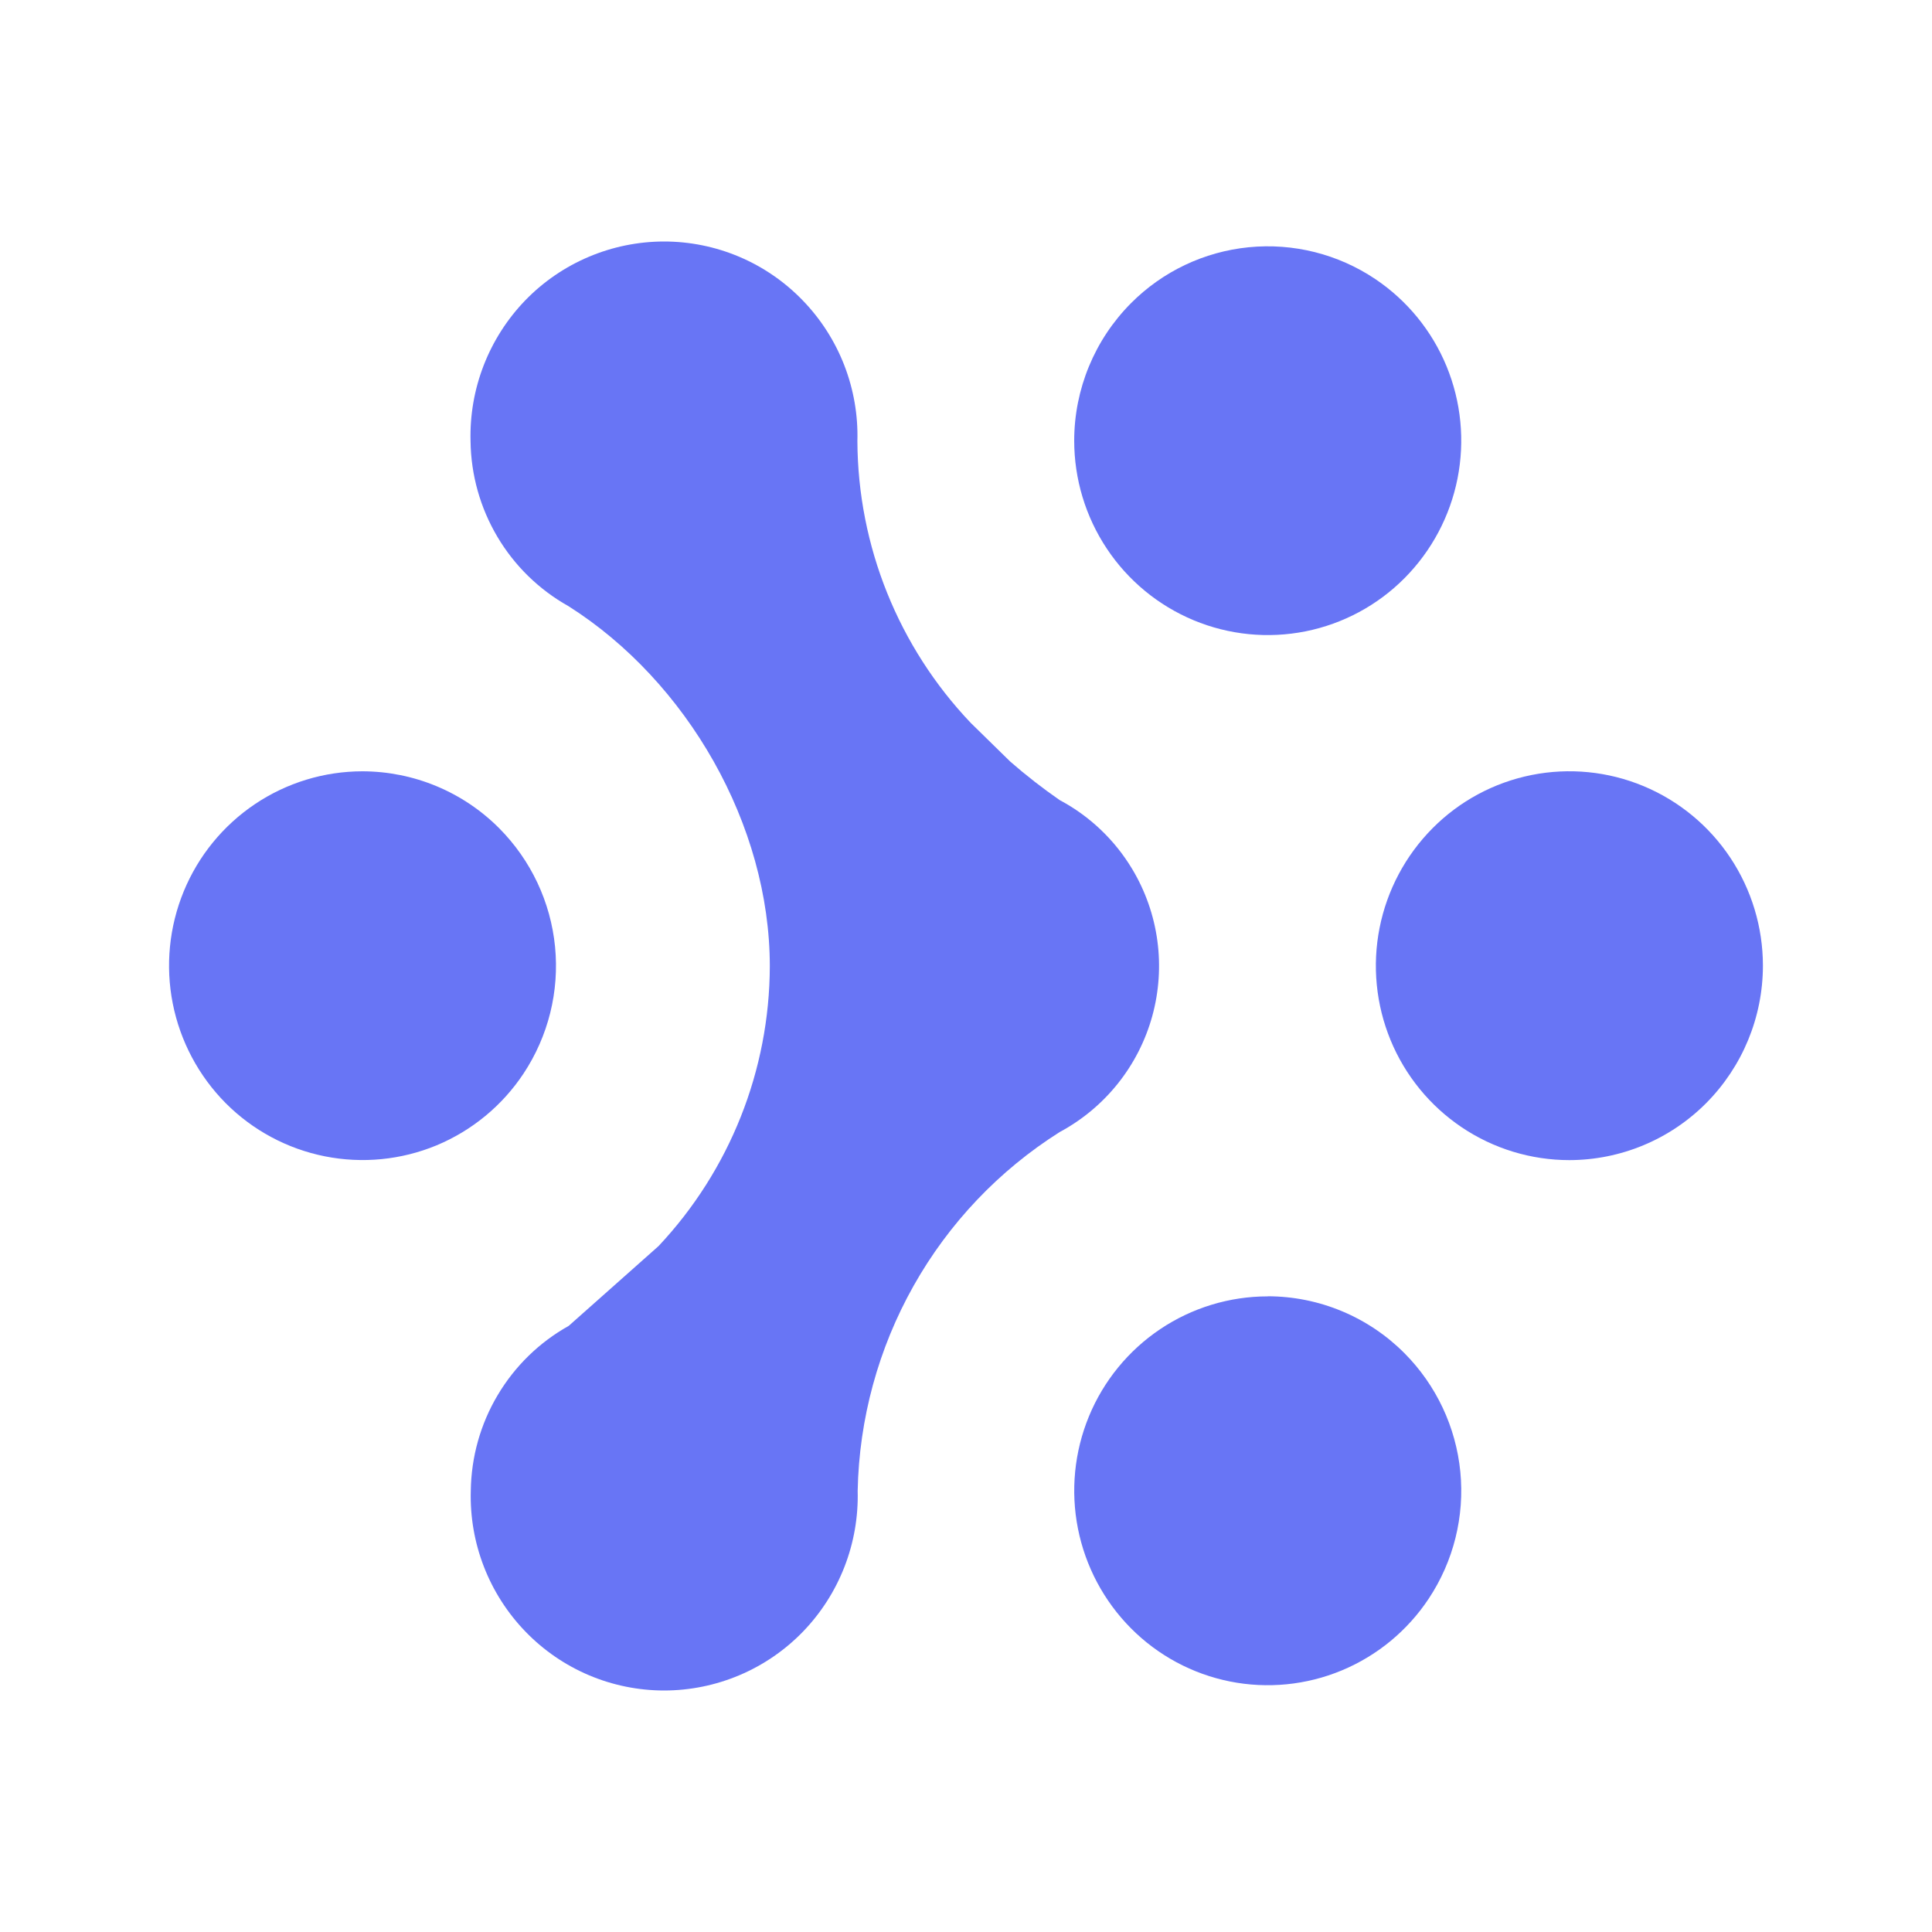 <?xml version="1.0" encoding="UTF-8"?>
<!DOCTYPE svg PUBLIC "-//W3C//DTD SVG 1.1//EN" "http://www.w3.org/Graphics/SVG/1.1/DTD/svg11.dtd">
<svg version="1.1" xmlns="http://www.w3.org/2000/svg" xmlns:xlink="http://www.w3.org/1999/xlink" x="0" y="0" width="200" height="200" viewBox="0, 0, 200, 200">
  <g id="Layer_1">
    <path d="M87.422,162.188 C88.395,159.684 88.858,157.01 88.786,154.325 C88.935,146.882 90.924,139.592 94.576,133.105 C98.22,126.629 103.415,121.16 109.697,117.19 C112.022,115.942 114.07,114.236 115.717,112.174 C117.365,110.112 118.576,107.738 119.28,105.194 C119.982,102.65 120.162,99.991 119.808,97.375 C119.453,94.76 118.572,92.244 117.216,89.98 C115.407,86.955 112.801,84.475 109.697,82.825 C107.916,81.59 106.206,80.26 104.576,78.835 L100.492,74.835 C93.006,66.966 88.809,56.535 88.757,45.675 C88.833,42.989 88.372,40.314 87.399,37.809 C86.426,35.304 84.962,33.02 83.091,31.09 C81.229,29.162 78.998,27.63 76.532,26.583 C74.064,25.537 71.411,24.999 68.731,25 C66.053,25.004 63.403,25.545 60.937,26.591 C58.471,27.637 56.24,29.167 54.376,31.09 C52.51,33.023 51.047,35.309 50.074,37.814 C49.101,40.32 48.638,42.994 48.711,45.68 C48.755,49.167 49.716,52.581 51.496,55.58 C53.271,58.573 55.805,61.045 58.841,62.745 C71.136,70.525 79.691,85.4 79.691,100.03 C79.661,110.796 75.544,121.149 68.172,128.995 L58.871,137.255 C55.836,138.95 53.301,141.42 51.521,144.42 C49.736,147.415 48.781,150.835 48.736,154.325 C48.66,157.011 49.122,159.686 50.095,162.19 C51.068,164.695 52.532,166.98 54.401,168.91 C56.264,170.837 58.495,172.369 60.962,173.416 C63.429,174.462 66.082,175.001 68.761,175 C71.44,174.997 74.092,174.456 76.559,173.41 C79.025,172.364 81.257,170.834 83.121,168.91 C84.988,166.977 86.45,164.692 87.422,162.188 z" fill="#6875F5"/>
    <path d="M114.581,56.8 C112.376,53.49 111.201,49.595 111.201,45.615 C111.205,40.284 113.317,35.17 117.076,31.39 C120.345,28.101 124.657,26.053 129.271,25.595 C133.886,25.138 138.516,26.301 142.367,28.885 C145.665,31.1 148.233,34.242 149.746,37.915 C151.26,41.592 151.655,45.635 150.882,49.536 C150.109,53.436 148.203,57.023 145.401,59.845 C142.608,62.66 139.04,64.578 135.152,65.356 C131.264,66.133 127.232,65.734 123.571,64.21 C119.907,62.684 116.778,60.105 114.581,56.8 z" fill="#6875F5"/>
    <path d="M120.107,137.59 C123.402,135.38 127.277,134.2 131.236,134.2 L131.236,134.19 C133.869,134.193 136.475,134.716 138.905,135.729 C141.335,136.741 143.54,138.223 145.396,140.09 C148.676,143.39 150.716,147.72 151.172,152.35 C151.627,156.98 150.47,161.625 147.896,165.5 C145.7,168.81 142.568,171.393 138.902,172.92 C135.241,174.444 131.209,174.843 127.321,174.066 C123.433,173.288 119.865,171.37 117.072,168.555 C114.269,165.732 112.362,162.145 111.589,158.243 C110.816,154.342 111.212,150.298 112.727,146.62 C114.24,142.947 116.809,139.805 120.107,137.59 z" fill="#6875F5"/>
    <path d="M179.122,88.79 C181.321,92.099 182.495,95.987 182.497,99.965 C182.493,105.299 180.381,110.413 176.622,114.195 C174.765,116.061 172.559,117.543 170.129,118.555 C167.7,119.568 165.094,120.091 162.462,120.095 C158.497,120.095 154.622,118.915 151.331,116.705 C148.033,114.491 145.465,111.348 143.952,107.675 C142.437,103.997 142.041,99.953 142.814,96.052 C143.587,92.15 145.494,88.563 148.297,85.74 C151.09,82.924 154.659,81.006 158.549,80.228 C162.438,79.451 166.471,79.85 170.132,81.375 C173.796,82.902 176.925,85.483 179.122,88.79 z" fill="#6875F5"/>
    <path d="M26.401,83.235 C29.696,81.025 33.566,79.845 37.531,79.845 C40.163,79.851 42.768,80.375 45.197,81.388 C47.626,82.401 49.831,83.883 51.686,85.75 C54.964,89.049 57.003,93.377 57.459,98.005 C57.914,102.632 56.758,107.276 54.186,111.15 C51.99,114.457 48.861,117.037 45.196,118.565 C41.535,120.082 37.505,120.477 33.618,119.7 C29.731,118.923 26.163,117.008 23.366,114.2 C20.565,111.378 18.658,107.791 17.885,103.89 C17.112,99.99 17.508,95.948 19.021,92.27 C20.534,88.595 23.102,85.451 26.401,83.235 z" fill="#6875F5"/>
  </g>
</svg>
